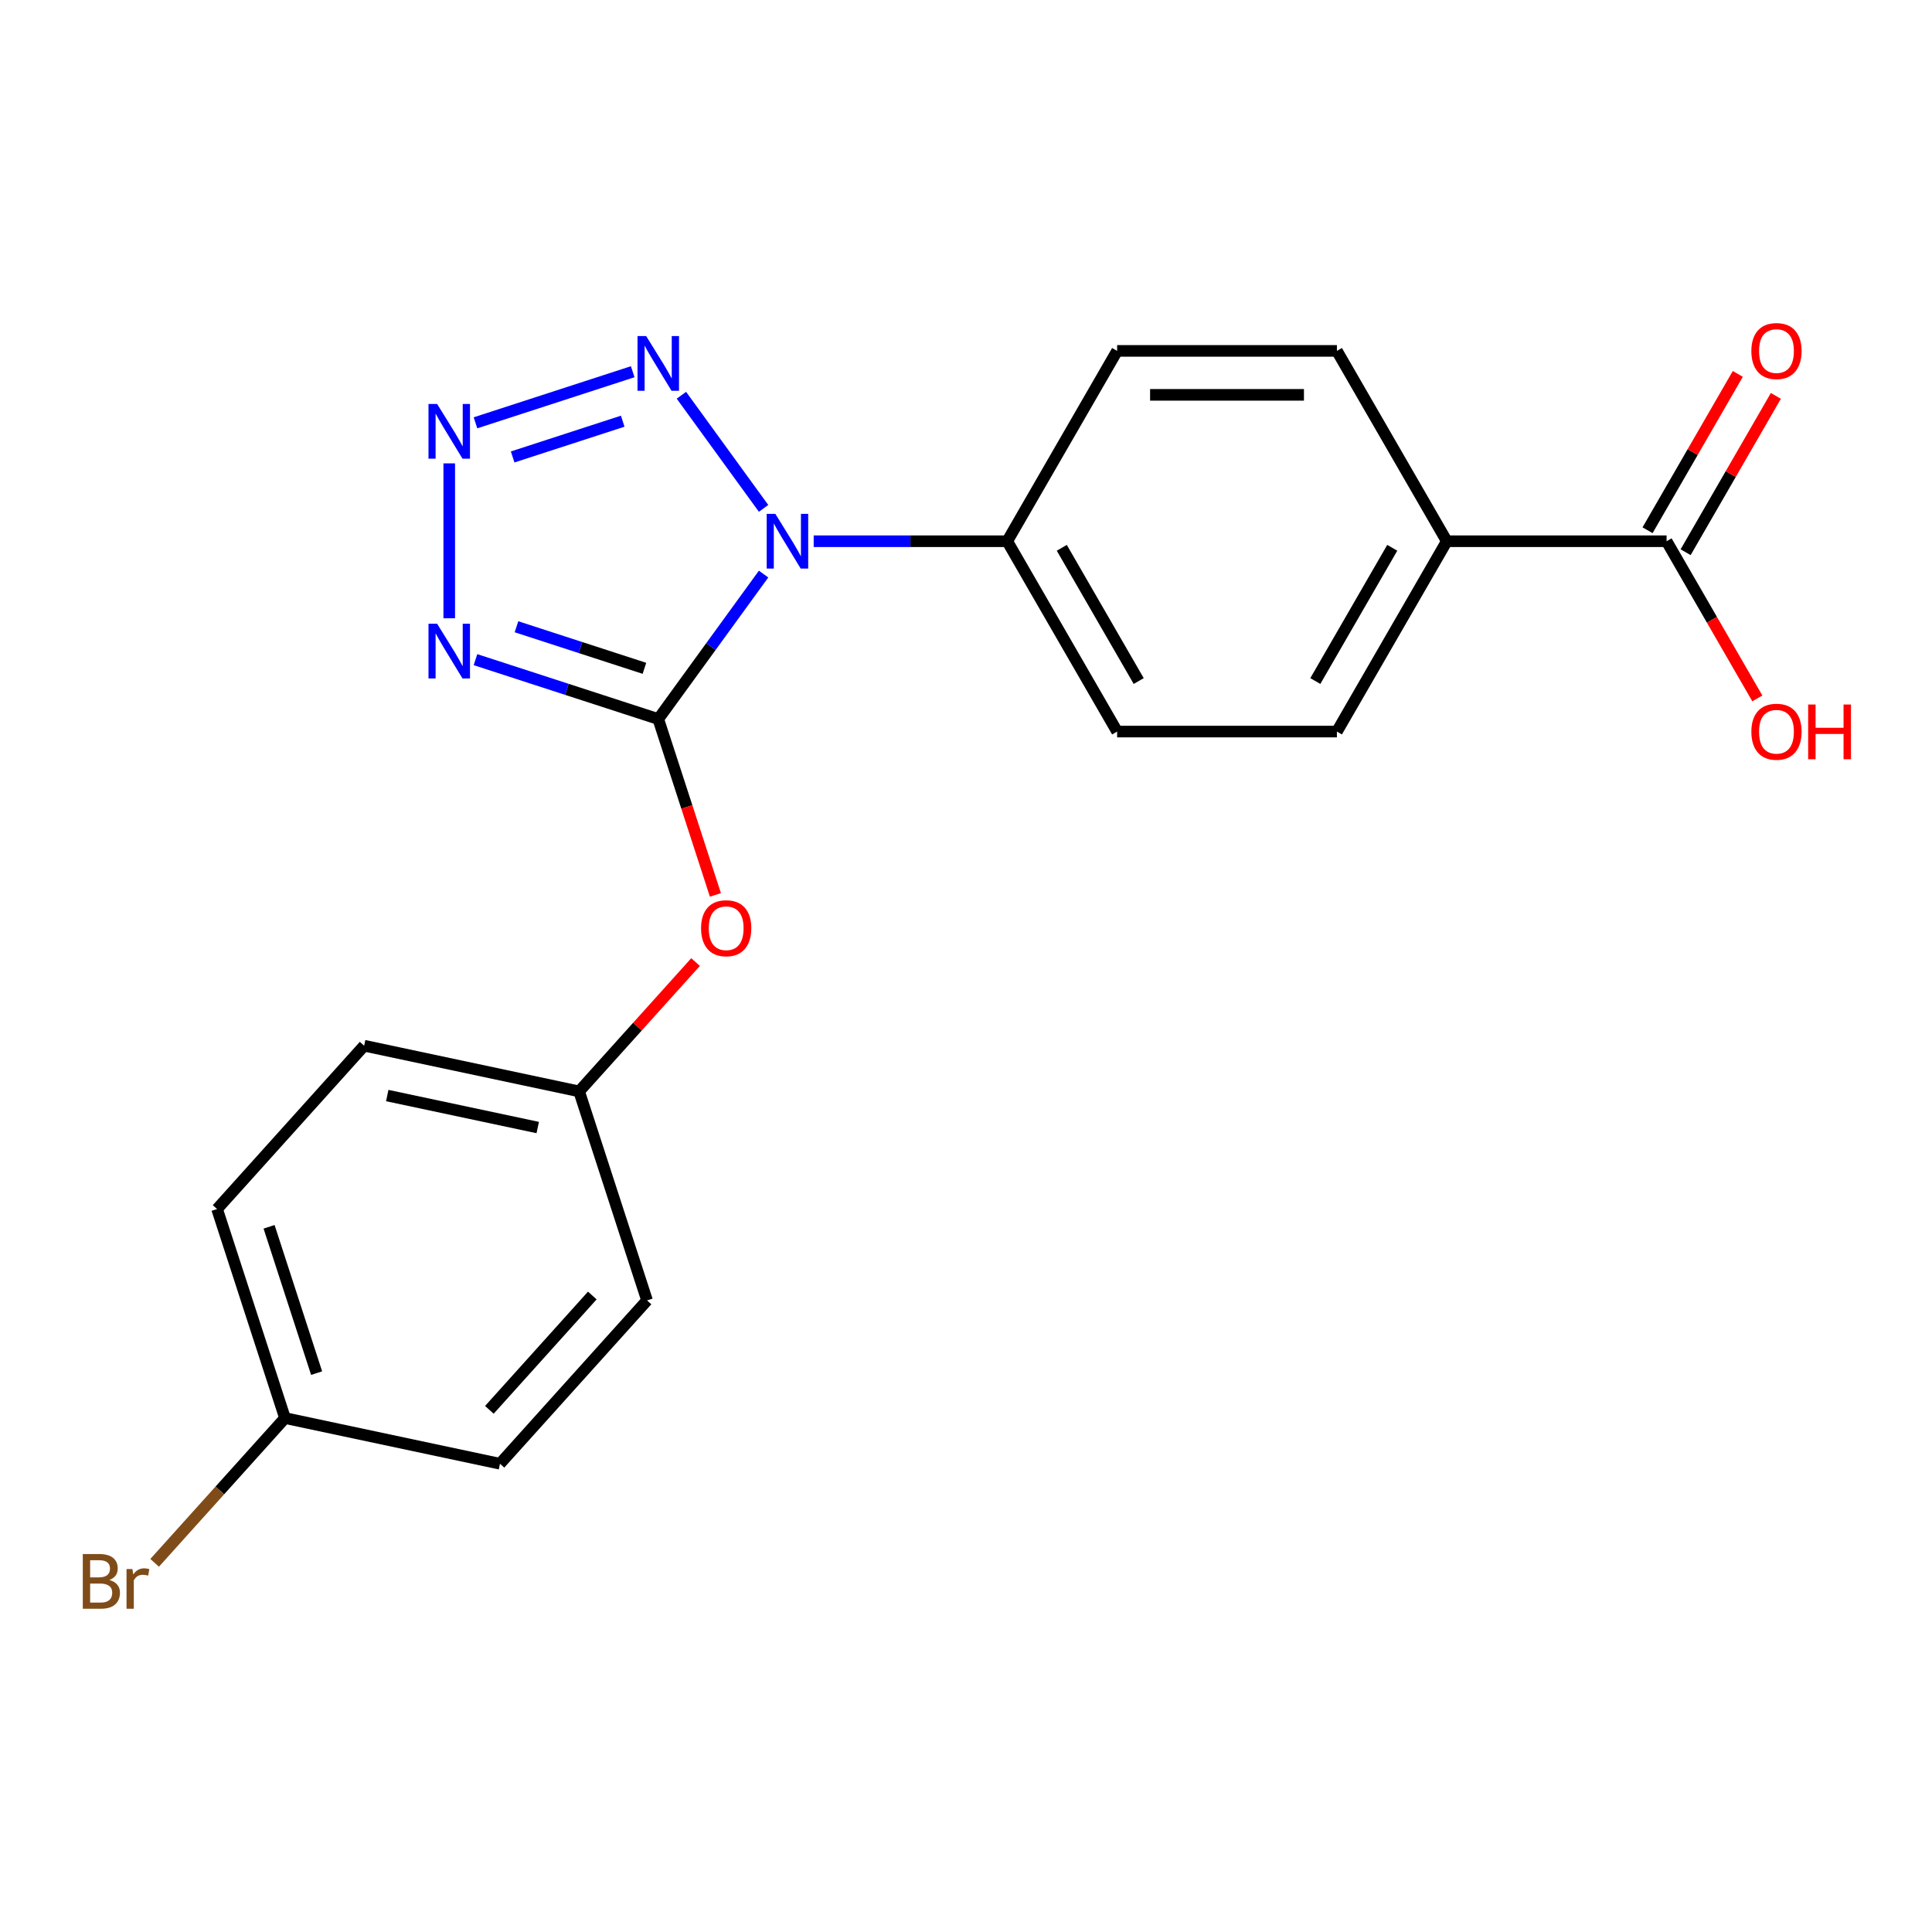 <?xml version='1.0' encoding='iso-8859-1'?>
<svg version='1.1' baseProfile='full'
              xmlns='http://www.w3.org/2000/svg'
                      xmlns:rdkit='http://www.rdkit.org/xml'
                      xmlns:xlink='http://www.w3.org/1999/xlink'
                  xml:space='preserve'
width='1000px' height='1000px' viewBox='0 0 1000 1000'>
<!-- END OF HEADER -->
<rect style='opacity:1.0;fill:#FFFFFF;stroke:none' width='1000' height='1000' x='0' y='0'> </rect>
<path class='bond-0' d='M 340.718,372.174 L 367.974,334.659' style='fill:none;fill-rule:evenodd;stroke:#000000;stroke-width:6px;stroke-linecap:butt;stroke-linejoin:miter;stroke-opacity:1' />
<path class='bond-0' d='M 367.974,334.659 L 395.23,297.144' style='fill:none;fill-rule:evenodd;stroke:#0000FF;stroke-width:6px;stroke-linecap:butt;stroke-linejoin:miter;stroke-opacity:1' />
<path class='bond-1' d='M 340.718,372.174 L 293.415,356.804' style='fill:none;fill-rule:evenodd;stroke:#000000;stroke-width:6px;stroke-linecap:butt;stroke-linejoin:miter;stroke-opacity:1' />
<path class='bond-1' d='M 293.415,356.804 L 246.111,341.434' style='fill:none;fill-rule:evenodd;stroke:#0000FF;stroke-width:6px;stroke-linecap:butt;stroke-linejoin:miter;stroke-opacity:1' />
<path class='bond-1' d='M 333.558,345.924 L 300.445,335.165' style='fill:none;fill-rule:evenodd;stroke:#000000;stroke-width:6px;stroke-linecap:butt;stroke-linejoin:miter;stroke-opacity:1' />
<path class='bond-1' d='M 300.445,335.165 L 267.333,324.406' style='fill:none;fill-rule:evenodd;stroke:#0000FF;stroke-width:6px;stroke-linecap:butt;stroke-linejoin:miter;stroke-opacity:1' />
<path class='bond-4' d='M 340.718,372.174 L 355.507,417.687' style='fill:none;fill-rule:evenodd;stroke:#000000;stroke-width:6px;stroke-linecap:butt;stroke-linejoin:miter;stroke-opacity:1' />
<path class='bond-4' d='M 355.507,417.687 L 370.295,463.201' style='fill:none;fill-rule:evenodd;stroke:#FF0000;stroke-width:6px;stroke-linecap:butt;stroke-linejoin:miter;stroke-opacity:1' />
<path class='bond-3' d='M 395.23,263.136 L 352.691,204.586' style='fill:none;fill-rule:evenodd;stroke:#0000FF;stroke-width:6px;stroke-linecap:butt;stroke-linejoin:miter;stroke-opacity:1' />
<path class='bond-5' d='M 421.168,280.14 L 471.256,280.14' style='fill:none;fill-rule:evenodd;stroke:#0000FF;stroke-width:6px;stroke-linecap:butt;stroke-linejoin:miter;stroke-opacity:1' />
<path class='bond-5' d='M 471.256,280.14 L 521.343,280.14' style='fill:none;fill-rule:evenodd;stroke:#000000;stroke-width:6px;stroke-linecap:butt;stroke-linejoin:miter;stroke-opacity:1' />
<path class='bond-2' d='M 232.527,320.016 L 232.527,239.84' style='fill:none;fill-rule:evenodd;stroke:#0000FF;stroke-width:6px;stroke-linecap:butt;stroke-linejoin:miter;stroke-opacity:1' />
<path class='bond-21' d='M 246.111,218.847 L 327.491,192.405' style='fill:none;fill-rule:evenodd;stroke:#0000FF;stroke-width:6px;stroke-linecap:butt;stroke-linejoin:miter;stroke-opacity:1' />
<path class='bond-21' d='M 265.349,236.519 L 322.315,218.01' style='fill:none;fill-rule:evenodd;stroke:#0000FF;stroke-width:6px;stroke-linecap:butt;stroke-linejoin:miter;stroke-opacity:1' />
<path class='bond-13' d='M 360.028,497.962 L 329.89,531.433' style='fill:none;fill-rule:evenodd;stroke:#FF0000;stroke-width:6px;stroke-linecap:butt;stroke-linejoin:miter;stroke-opacity:1' />
<path class='bond-13' d='M 329.89,531.433 L 299.752,564.905' style='fill:none;fill-rule:evenodd;stroke:#000000;stroke-width:6px;stroke-linecap:butt;stroke-linejoin:miter;stroke-opacity:1' />
<path class='bond-9' d='M 521.343,280.14 L 578.223,181.622' style='fill:none;fill-rule:evenodd;stroke:#000000;stroke-width:6px;stroke-linecap:butt;stroke-linejoin:miter;stroke-opacity:1' />
<path class='bond-10' d='M 521.343,280.14 L 578.223,378.659' style='fill:none;fill-rule:evenodd;stroke:#000000;stroke-width:6px;stroke-linecap:butt;stroke-linejoin:miter;stroke-opacity:1' />
<path class='bond-10' d='M 549.579,283.542 L 589.395,352.505' style='fill:none;fill-rule:evenodd;stroke:#000000;stroke-width:6px;stroke-linecap:butt;stroke-linejoin:miter;stroke-opacity:1' />
<path class='bond-6' d='M 862.621,280.14 L 748.862,280.14' style='fill:none;fill-rule:evenodd;stroke:#000000;stroke-width:6px;stroke-linecap:butt;stroke-linejoin:miter;stroke-opacity:1' />
<path class='bond-8' d='M 872.473,285.828 L 895.831,245.371' style='fill:none;fill-rule:evenodd;stroke:#000000;stroke-width:6px;stroke-linecap:butt;stroke-linejoin:miter;stroke-opacity:1' />
<path class='bond-8' d='M 895.831,245.371 L 919.189,204.914' style='fill:none;fill-rule:evenodd;stroke:#FF0000;stroke-width:6px;stroke-linecap:butt;stroke-linejoin:miter;stroke-opacity:1' />
<path class='bond-8' d='M 852.769,274.452 L 876.127,233.995' style='fill:none;fill-rule:evenodd;stroke:#000000;stroke-width:6px;stroke-linecap:butt;stroke-linejoin:miter;stroke-opacity:1' />
<path class='bond-8' d='M 876.127,233.995 L 899.485,193.538' style='fill:none;fill-rule:evenodd;stroke:#FF0000;stroke-width:6px;stroke-linecap:butt;stroke-linejoin:miter;stroke-opacity:1' />
<path class='bond-14' d='M 862.621,280.14 L 886.106,320.818' style='fill:none;fill-rule:evenodd;stroke:#000000;stroke-width:6px;stroke-linecap:butt;stroke-linejoin:miter;stroke-opacity:1' />
<path class='bond-14' d='M 886.106,320.818 L 909.591,361.495' style='fill:none;fill-rule:evenodd;stroke:#FF0000;stroke-width:6px;stroke-linecap:butt;stroke-linejoin:miter;stroke-opacity:1' />
<path class='bond-7' d='M 748.862,280.14 L 691.982,378.659' style='fill:none;fill-rule:evenodd;stroke:#000000;stroke-width:6px;stroke-linecap:butt;stroke-linejoin:miter;stroke-opacity:1' />
<path class='bond-7' d='M 720.626,283.542 L 680.811,352.505' style='fill:none;fill-rule:evenodd;stroke:#000000;stroke-width:6px;stroke-linecap:butt;stroke-linejoin:miter;stroke-opacity:1' />
<path class='bond-23' d='M 748.862,280.14 L 691.982,181.622' style='fill:none;fill-rule:evenodd;stroke:#000000;stroke-width:6px;stroke-linecap:butt;stroke-linejoin:miter;stroke-opacity:1' />
<path class='bond-11' d='M 578.223,181.622 L 691.982,181.622' style='fill:none;fill-rule:evenodd;stroke:#000000;stroke-width:6px;stroke-linecap:butt;stroke-linejoin:miter;stroke-opacity:1' />
<path class='bond-11' d='M 595.287,204.374 L 674.918,204.374' style='fill:none;fill-rule:evenodd;stroke:#000000;stroke-width:6px;stroke-linecap:butt;stroke-linejoin:miter;stroke-opacity:1' />
<path class='bond-12' d='M 578.223,378.659 L 691.982,378.659' style='fill:none;fill-rule:evenodd;stroke:#000000;stroke-width:6px;stroke-linecap:butt;stroke-linejoin:miter;stroke-opacity:1' />
<path class='bond-17' d='M 299.752,564.905 L 334.906,673.096' style='fill:none;fill-rule:evenodd;stroke:#000000;stroke-width:6px;stroke-linecap:butt;stroke-linejoin:miter;stroke-opacity:1' />
<path class='bond-18' d='M 299.752,564.905 L 188.479,541.253' style='fill:none;fill-rule:evenodd;stroke:#000000;stroke-width:6px;stroke-linecap:butt;stroke-linejoin:miter;stroke-opacity:1' />
<path class='bond-18' d='M 278.331,583.611 L 200.439,567.055' style='fill:none;fill-rule:evenodd;stroke:#000000;stroke-width:6px;stroke-linecap:butt;stroke-linejoin:miter;stroke-opacity:1' />
<path class='bond-15' d='M 147.512,733.984 L 112.359,625.792' style='fill:none;fill-rule:evenodd;stroke:#000000;stroke-width:6px;stroke-linecap:butt;stroke-linejoin:miter;stroke-opacity:1' />
<path class='bond-15' d='M 163.878,710.724 L 139.27,634.99' style='fill:none;fill-rule:evenodd;stroke:#000000;stroke-width:6px;stroke-linecap:butt;stroke-linejoin:miter;stroke-opacity:1' />
<path class='bond-16' d='M 147.512,733.984 L 113.776,771.452' style='fill:none;fill-rule:evenodd;stroke:#000000;stroke-width:6px;stroke-linecap:butt;stroke-linejoin:miter;stroke-opacity:1' />
<path class='bond-16' d='M 113.776,771.452 L 80.04,808.919' style='fill:none;fill-rule:evenodd;stroke:#7F4C19;stroke-width:6px;stroke-linecap:butt;stroke-linejoin:miter;stroke-opacity:1' />
<path class='bond-22' d='M 147.512,733.984 L 258.786,757.636' style='fill:none;fill-rule:evenodd;stroke:#000000;stroke-width:6px;stroke-linecap:butt;stroke-linejoin:miter;stroke-opacity:1' />
<path class='bond-20' d='M 334.906,673.096 L 258.786,757.636' style='fill:none;fill-rule:evenodd;stroke:#000000;stroke-width:6px;stroke-linecap:butt;stroke-linejoin:miter;stroke-opacity:1' />
<path class='bond-20' d='M 306.58,670.553 L 253.296,729.731' style='fill:none;fill-rule:evenodd;stroke:#000000;stroke-width:6px;stroke-linecap:butt;stroke-linejoin:miter;stroke-opacity:1' />
<path class='bond-19' d='M 188.479,541.253 L 112.359,625.792' style='fill:none;fill-rule:evenodd;stroke:#000000;stroke-width:6px;stroke-linecap:butt;stroke-linejoin:miter;stroke-opacity:1' />
<path  class='atom-1' d='M 401.324 265.98
L 410.604 280.98
Q 411.524 282.46, 413.004 285.14
Q 414.484 287.82, 414.564 287.98
L 414.564 265.98
L 418.324 265.98
L 418.324 294.3
L 414.444 294.3
L 404.484 277.9
Q 403.324 275.98, 402.084 273.78
Q 400.884 271.58, 400.524 270.9
L 400.524 294.3
L 396.844 294.3
L 396.844 265.98
L 401.324 265.98
' fill='#0000FF'/>
<path  class='atom-2' d='M 226.267 322.86
L 235.547 337.86
Q 236.467 339.34, 237.947 342.02
Q 239.427 344.7, 239.507 344.86
L 239.507 322.86
L 243.267 322.86
L 243.267 351.18
L 239.387 351.18
L 229.427 334.78
Q 228.267 332.86, 227.027 330.66
Q 225.827 328.46, 225.467 327.78
L 225.467 351.18
L 221.787 351.18
L 221.787 322.86
L 226.267 322.86
' fill='#0000FF'/>
<path  class='atom-3' d='M 226.267 209.101
L 235.547 224.101
Q 236.467 225.581, 237.947 228.261
Q 239.427 230.941, 239.507 231.101
L 239.507 209.101
L 243.267 209.101
L 243.267 237.421
L 239.387 237.421
L 229.427 221.021
Q 228.267 219.101, 227.027 216.901
Q 225.827 214.701, 225.467 214.021
L 225.467 237.421
L 221.787 237.421
L 221.787 209.101
L 226.267 209.101
' fill='#0000FF'/>
<path  class='atom-4' d='M 334.458 173.947
L 343.738 188.947
Q 344.658 190.427, 346.138 193.107
Q 347.618 195.787, 347.698 195.947
L 347.698 173.947
L 351.458 173.947
L 351.458 202.267
L 347.578 202.267
L 337.618 185.867
Q 336.458 183.947, 335.218 181.747
Q 334.018 179.547, 333.658 178.867
L 333.658 202.267
L 329.978 202.267
L 329.978 173.947
L 334.458 173.947
' fill='#0000FF'/>
<path  class='atom-5' d='M 362.872 480.445
Q 362.872 473.645, 366.232 469.845
Q 369.592 466.045, 375.872 466.045
Q 382.152 466.045, 385.512 469.845
Q 388.872 473.645, 388.872 480.445
Q 388.872 487.325, 385.472 491.245
Q 382.072 495.125, 375.872 495.125
Q 369.632 495.125, 366.232 491.245
Q 362.872 487.365, 362.872 480.445
M 375.872 491.925
Q 380.192 491.925, 382.512 489.045
Q 384.872 486.125, 384.872 480.445
Q 384.872 474.885, 382.512 472.085
Q 380.192 469.245, 375.872 469.245
Q 371.552 469.245, 369.192 472.045
Q 366.872 474.845, 366.872 480.445
Q 366.872 486.165, 369.192 489.045
Q 371.552 491.925, 375.872 491.925
' fill='#FF0000'/>
<path  class='atom-9' d='M 906.501 181.702
Q 906.501 174.902, 909.861 171.102
Q 913.221 167.302, 919.501 167.302
Q 925.781 167.302, 929.141 171.102
Q 932.501 174.902, 932.501 181.702
Q 932.501 188.582, 929.101 192.502
Q 925.701 196.382, 919.501 196.382
Q 913.261 196.382, 909.861 192.502
Q 906.501 188.622, 906.501 181.702
M 919.501 193.182
Q 923.821 193.182, 926.141 190.302
Q 928.501 187.382, 928.501 181.702
Q 928.501 176.142, 926.141 173.342
Q 923.821 170.502, 919.501 170.502
Q 915.181 170.502, 912.821 173.302
Q 910.501 176.102, 910.501 181.702
Q 910.501 187.422, 912.821 190.302
Q 915.181 193.182, 919.501 193.182
' fill='#FF0000'/>
<path  class='atom-15' d='M 906.501 378.739
Q 906.501 371.939, 909.861 368.139
Q 913.221 364.339, 919.501 364.339
Q 925.781 364.339, 929.141 368.139
Q 932.501 371.939, 932.501 378.739
Q 932.501 385.619, 929.101 389.539
Q 925.701 393.419, 919.501 393.419
Q 913.261 393.419, 909.861 389.539
Q 906.501 385.659, 906.501 378.739
M 919.501 390.219
Q 923.821 390.219, 926.141 387.339
Q 928.501 384.419, 928.501 378.739
Q 928.501 373.179, 926.141 370.379
Q 923.821 367.539, 919.501 367.539
Q 915.181 367.539, 912.821 370.339
Q 910.501 373.139, 910.501 378.739
Q 910.501 384.459, 912.821 387.339
Q 915.181 390.219, 919.501 390.219
' fill='#FF0000'/>
<path  class='atom-15' d='M 935.901 364.659
L 939.741 364.659
L 939.741 376.699
L 954.221 376.699
L 954.221 364.659
L 958.061 364.659
L 958.061 392.979
L 954.221 392.979
L 954.221 379.899
L 939.741 379.899
L 939.741 392.979
L 935.901 392.979
L 935.901 364.659
' fill='#FF0000'/>
<path  class='atom-17' d='M 56.613 817.803
Q 59.333 818.563, 60.693 820.243
Q 62.093 821.883, 62.093 824.323
Q 62.093 828.243, 59.573 830.483
Q 57.093 832.683, 52.373 832.683
L 42.853 832.683
L 42.853 804.363
L 51.213 804.363
Q 56.053 804.363, 58.493 806.323
Q 60.933 808.283, 60.933 811.883
Q 60.933 816.163, 56.613 817.803
M 46.653 807.563
L 46.653 816.443
L 51.213 816.443
Q 54.013 816.443, 55.453 815.323
Q 56.933 814.163, 56.933 811.883
Q 56.933 807.563, 51.213 807.563
L 46.653 807.563
M 52.373 829.483
Q 55.133 829.483, 56.613 828.163
Q 58.093 826.843, 58.093 824.323
Q 58.093 822.003, 56.453 820.843
Q 54.853 819.643, 51.773 819.643
L 46.653 819.643
L 46.653 829.483
L 52.373 829.483
' fill='#7F4C19'/>
<path  class='atom-17' d='M 68.533 812.123
L 68.973 814.963
Q 71.133 811.763, 74.653 811.763
Q 75.773 811.763, 77.293 812.163
L 76.693 815.523
Q 74.973 815.123, 74.013 815.123
Q 72.333 815.123, 71.213 815.803
Q 70.133 816.443, 69.253 818.003
L 69.253 832.683
L 65.493 832.683
L 65.493 812.123
L 68.533 812.123
' fill='#7F4C19'/>
</svg>
